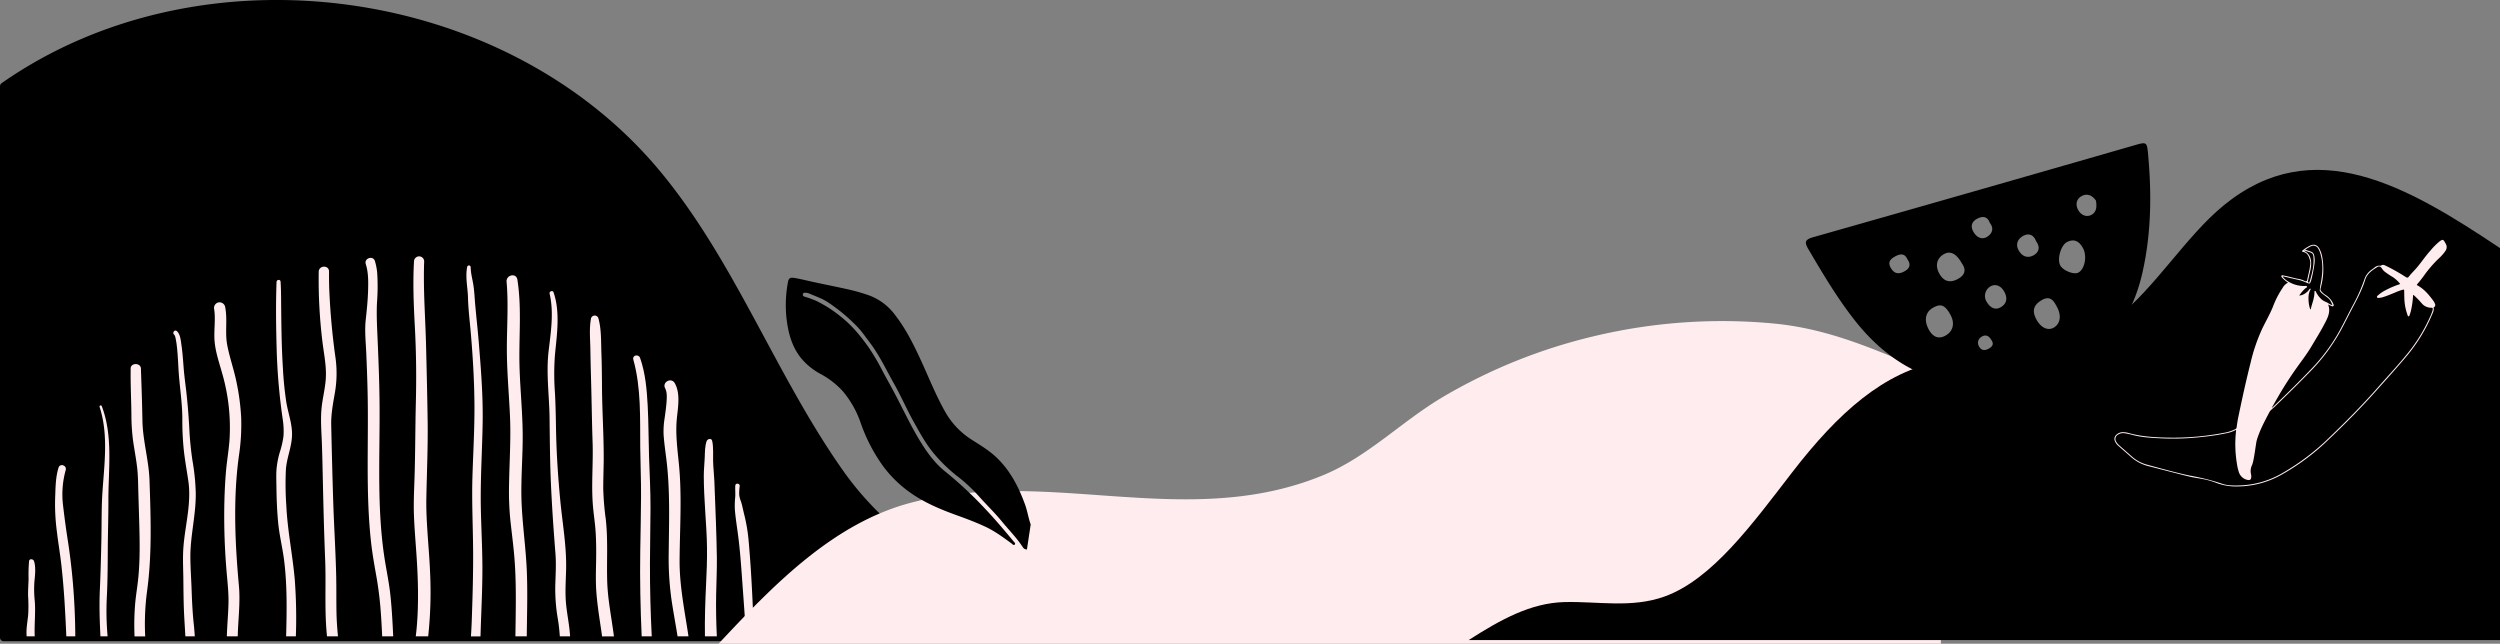 <svg xmlns="http://www.w3.org/2000/svg" width="1359.293" height="350" viewBox="0 0 1359.293 350">
  <rect x="0" y="0" width="1359.293" height="350" fill="#808080" stroke="none"/>
  <g id="Group_345" data-name="Group 345" transform="translate(0.293 -1680)">
    <g id="Group_344" data-name="Group 344">
      <path id="Path_1592" data-name="Path 1592" d="M4576.721,4149.632a1.943,1.943,0,0,0,.478-3.826c-67.024-17.271-121.9-40.381-156.171-89.009-36.86-52.306-59-114.429-100.088-163.484-84.72-101.138-249.369-122.727-357.4-47.053a1.96,1.96,0,0,0-.833,1.6v299.825a1.944,1.944,0,0,0,1.944,1.944Z" transform="translate(-3963 -2121)"/>
      <path id="Path_1593" data-name="Path 1593" d="M4353.4,4151c30.125-32.209,62.653-65.9,105.36-76.863,74.839-19.211,149.231,15.659,223.094-14.651,24.591-10.09,42.631-29.2,65.548-42.748a296.162,296.162,0,0,1,82.069-32.96,299.527,299.527,0,0,1,97.626-6.879c33.559,3.215,59.986,16.593,90.9,29.027V4151Z" transform="translate(-3963 -2121)" fill="#ffecee"/>
      <path id="Path_1594" data-name="Path 1594" d="M4761.276,4149c17.182-11,33.587-20.162,52-20.641,18.17-.473,36.564,3.438,54.546-3.053,25.841-9.326,47.707-39.455,69.189-67.316,25.231-32.725,49.945-54.781,80.936-60.616,32.081-6.041,65.683-.565,95.412-23.414,20.684-15.9,37.824-44.416,58.295-61.206,49.027-40.213,99.881-10.6,150.347,23.142V4149Z" transform="translate(-3963 -2121)"/>
      <g id="Group_209" data-name="Group 209" transform="translate(-3963 -2121)">
        <path id="Path_1753" data-name="Path 1753" d="M4347.119,4098.856c.073,6.637-.177,13.239-.505,19.865-.465,9.387-.767,18.85-.625,28.279h6.478c-.361-7.5-.51-15-.382-22.513.115-6.738.469-13.465.392-20.206-.075-6.6-.308-13.2-.522-19.792-.239-7.367-.548-14.729-.846-22.094-.145-3.577-.6-7.119-.677-10.7-.08-3.644.266-7.365-.49-10.94-.365-1.727-2.612-1.155-3.047.152-.972,2.919-.9,6.072-1.025,9.13-.13,3.191-.5,6.41-.5,9.6,0,6.6.39,13.181.8,19.763C4346.58,4085.881,4347.048,4092.364,4347.119,4098.856Z" fill="#ffecee"/>
        <path id="Path_1754" data-name="Path 1754" d="M4324.08,4028.35a44.218,44.218,0,0,0-.573,8.879c.3,4.411.926,8.792,1.478,13.177,2.123,16.868,1.486,33.932,1.314,50.89a163.642,163.642,0,0,0,1.371,24.746c.99,7.011,2.338,13.964,3.437,20.958h5.942c-2.051-13.825-4.935-27.451-4.834-41.548.124-17.255,1.321-34.72-.354-51.927-.8-8.188-1.921-16.283-1.178-24.515.559-6.183,2.162-13.972-1.1-19.685-1.893-3.314-6.984-.589-5.226,2.8,1.091,2.1.925,4.733.787,7.025C4324.957,4022.236,4324.487,4025.293,4324.08,4028.35Z" fill="#ffecee"/>
        <path id="Path_1755" data-name="Path 1755" d="M4310.82,4044.316c.08,8.89.49,17.765.433,26.658-.063,10.027-.281,20.05-.432,30.076-.232,15.331.1,30.643.776,45.95h5.477q-1.017-19.816-.974-39.657c.031-10.01.26-20.018.3-30.028.035-9.4-.486-18.75-.8-28.137-.3-9.171-.23-18.352-.725-27.518-.472-8.76-1.219-17.732-4.145-26.059-.791-2.25-4.351-1.516-3.683.872C4311.374,4011.947,4310.678,4028.411,4310.82,4044.316Z" fill="#ffecee"/>
        <path id="Path_1756" data-name="Path 1756" d="M4284.1,4008.29c.313,11.1.442,22.2.813,33.3.369,11.006-.678,22.043.075,33.035.37,5.406,1.3,10.747,1.611,16.165.306,5.348.315,10.706.208,16.06-.109,5.516-.253,10.992.178,16.5.428,5.458,1.21,10.88,2.016,16.293.366,2.455.742,4.9,1.071,7.361h6.445c-1.265-10.022-3.378-19.926-3.665-30.062-.316-11.193.481-22.3-.756-33.476a156.191,156.191,0,0,1-1.392-16.666c-.021-5.453.235-10.9.255-16.355.045-12.691-.817-25.394-.928-38.089-.056-6.4-.08-12.8-.326-19.2-.241-6.272.051-12.9-1.6-18.974a2.092,2.092,0,0,0-4.119.284c-.948,5.472-.363,11.129-.281,16.677C4283.788,3996.857,4283.94,4002.571,4284.1,4008.29Z" fill="#ffecee"/>
        <path id="Path_1757" data-name="Path 1757" d="M4262.29,4064.748c.571,12.411,1.427,24.791,2.42,37.173.48,5.989.045,11.988-.1,17.981a96.267,96.267,0,0,0,1.467,18.015c.491,3.021.812,6.05,1.01,9.083h5.58c-.317-5.93-1.608-11.669-2.177-17.556-.626-6.467-.092-12.961.028-19.436.226-12.265-2-24.579-3.164-36.768-1.211-12.635-2.065-25.3-2.307-37.99-.13-6.8-.219-13.569-.586-20.365a139.529,139.529,0,0,1,0-21.156c1.077-10.983,2.9-23.145-.792-33.813-.423-1.225-2.421-.52-2.134.719,2.388,10.295.688,20.851-.53,31.178-1.432,12.125.361,24.254.51,36.392C4261.664,4040.4,4261.729,4052.565,4262.29,4064.748Z" fill="#ffecee"/>
        <path id="Path_1758" data-name="Path 1758" d="M4238.292,3990.551c-.008,12.4,1.185,24.729,1.717,37.106.535,12.451-.343,24.836-.53,37.279a156.8,156.8,0,0,0,.743,19.107c.652,6.05,1.443,12.08,2,18.14,1.148,12.508.993,25.039.824,37.583-.033,2.41-.076,4.822-.1,7.234h6.171c.119-11.984.525-23.979.009-35.959-.529-12.269-2.333-24.449-2.826-36.726-.5-12.547.725-25.078.6-37.624-.138-14.109-1.813-28.155-1.8-42.269.01-13.821,1.07-27.648-1.078-41.372-.608-3.887-6.208-2.583-5.876,1.172C4239.213,3966.3,4238.3,3978.456,4238.292,3990.551Z" fill="#ffecee"/>
        <path id="Path_1759" data-name="Path 1759" d="M4218.695,3982.124c1.122,13.071,1.9,26.138,1.977,39.26.074,12.908-.692,25.8-1.09,38.7-.407,13.209.248,26.35.357,39.553.107,12.981-.282,25.988-.738,38.96-.1,2.805-.253,5.607-.429,8.408h5.192c.339-12.542,1.064-25.066,1.031-37.618-.034-12.991-.94-25.959-.9-38.946.039-13.213.821-26.409,1.036-39.619.237-14.483-.9-28.91-2.074-43.337-.593-7.254-1.427-14.484-2.047-21.734-.288-3.37-.413-6.7-.962-10.044-.52-3.17-1.408-6.286-1.429-9.519a.95.95,0,0,0-1.872-.126c-1.151,5.566.274,11.18.416,16.774C4217.325,3969.283,4218.143,3975.7,4218.695,3982.124Z" fill="#ffecee"/>
        <path id="Path_1760" data-name="Path 1760" d="M4362.261,4077.981c.341,4.381,1.034,8.7,1.623,13.048,1.3,9.636,1.924,19.414,2.622,29.11.646,8.957,1.327,17.9,1.8,26.861h4.383c-.679-17.238-1.375-34.478-2.91-51.664a92.976,92.976,0,0,0-2.493-14.854c-.593-2.331-1-4.776-1.782-7.051a11.844,11.844,0,0,1-.9-4.068,38.2,38.2,0,0,1,.282-4.064c.183-1.535-2.267-1.833-2.379-.3-.15,2.063.1,4.126-.039,6.179A44.984,44.984,0,0,0,4362.261,4077.981Z" fill="#ffecee"/>
        <path id="Path_1761" data-name="Path 1761" d="M4188.816,4019.665c-.338,13.658-.283,27.325-.722,40.98-.221,6.879-.572,13.719-.315,20.6.258,6.916.843,13.814,1.323,20.717.924,13.284,1.339,26.671.2,39.956-.145,1.692-.333,3.385-.543,5.078h6.76a223.4,223.4,0,0,0,1.038-34.671c-.537-13.649-2.3-27.267-2.029-40.942.272-13.767.891-27.478.7-41.255-.193-13.661-.518-27.324-.854-40.982-.311-12.638-1.2-25.261-1.186-37.906,0-2.753.046-5.507.153-8.257a2.8,2.8,0,0,0-2.945-2.595,2.841,2.841,0,0,0-2.6,2.945c-.662,11.816-.151,23.742.482,35.549C4189.006,3992.5,4189.154,4006.036,4188.816,4019.665Z" fill="#ffecee"/>
        <path id="Path_1762" data-name="Path 1762" d="M4161.567,3974.838c-.668,6.081.043,12.293.3,18.385.291,6.827.538,13.657.7,20.489.641,27.25-1.111,54.616,1.855,81.776.736,6.733,1.944,13.349,3.125,20.011a191.268,191.268,0,0,1,2.252,19.1c.31,4.131.517,8.268.711,12.4h6q-.069-1.258-.129-2.515c-.329-6.855-.724-13.715-1.482-20.537-.724-6.511-2.1-12.889-3.1-19.358-4.152-26.98-2.58-54.335-2.7-81.513-.059-13.8-.645-27.581-1.248-41.361-.237-5.411-.427-10.713-.168-16.125a116.256,116.256,0,0,0,.138-15.924,32.276,32.276,0,0,0-1.264-6.711c-1-3.222-6-1.569-4.97,1.644,1.455,4.546,1.394,9.511,1.259,14.233C4162.693,3964.181,4162.15,3969.526,4161.567,3974.838Z" fill="#ffecee"/>
        <path id="Path_1763" data-name="Path 1763" d="M4139.91,4005.459c-.149,5.807-1.757,11.5-2.343,17.268-.654,6.445-.073,12.969.158,19.425.243,6.776.369,13.555.522,20.333.321,14.215.662,28.43,1.248,42.637.54,13.132-.354,26.378.787,39.474q.1,1.2.234,2.4h5.951c-.4-4.195-.71-8.391-.8-12.634-.136-6.67-.015-13.343-.164-20.014-.3-13.653-1.2-27.3-1.627-40.957q-.64-20.591-1.078-41.184c-.133-5.945.93-11.518,1.941-17.339a61.824,61.824,0,0,0,.442-18.953,377.73,377.73,0,0,1-3.488-38.54q-.115-4.369-.078-8.74c.031-3.616-5.547-3.474-5.614.135a279.744,279.744,0,0,0,1.93,37.313C4138.678,3992.513,4140.077,3998.966,4139.91,4005.459Z" fill="#ffecee"/>
        <path id="Path_1764" data-name="Path 1764" d="M4116.383,4028.653a42.1,42.1,0,0,1,.46,9.531,50.314,50.314,0,0,1-2.049,8.827,48.4,48.4,0,0,0-1.739,9.064c-.233,3.166-.084,6.389-.048,9.561.074,6.63.33,13.257.975,19.857.652,6.681,2.3,13.157,3.154,19.8,1.76,13.724,1.511,27.9,1.141,41.706h5.293a278.893,278.893,0,0,0-.592-30.867c-1.169-13.422-3.953-26.654-4.586-40.121a166.613,166.613,0,0,1-.228-19.824c.447-6.091,3-11.828,3.309-17.972.318-6.331-2.071-12.355-3.088-18.522a190.241,190.241,0,0,1-1.894-19.183c-.778-12.6-.835-25.23-.95-37.85-.025-2.835-.1-5.649-.272-8.479-.087-1.445-2.151-1.255-2.2.139-.457,12.233-.27,24.564.066,36.8A329.48,329.48,0,0,0,4116.383,4028.653Z" fill="#ffecee"/>
        <path id="Path_1765" data-name="Path 1765" d="M4079.409,3986.838c.573,6.105,2.681,11.945,4.289,17.825a105.8,105.8,0,0,1,3.784,35.753c-.445,5.784-1.456,11.521-1.938,17.309-.494,5.923-.757,11.867-.875,17.809a353.963,353.963,0,0,0,1.168,35.387c.486,6.054,1.238,12.064,1.1,18.148-.138,5.984-.734,11.948-.893,17.931h5.924c.217-9.187,1.477-18.38.636-27.578-2.133-23.341-3.183-47.136-.02-70.433a113.375,113.375,0,0,0,1.273-20.593,125.859,125.859,0,0,0-2.616-19.922c-1.4-6.7-3.71-13.171-4.991-19.892-1.285-6.743.2-13.618-1.065-20.353a3.164,3.164,0,0,0-3.246-2.86,3.08,3.08,0,0,0-2.861,3.246C4080.107,3974.664,4078.84,3980.765,4079.409,3986.838Z" fill="#ffecee"/>
        <path id="Path_1766" data-name="Path 1766" d="M4058.33,3985.71c.319,1.572.507,3.171.669,4.766.363,3.584.54,7.185.732,10.781.492,9.214,2.109,18.314,2.114,27.554a156.981,156.981,0,0,0,.82,17.116c.622,5.6,1.653,11.163,2.459,16.742,1.7,11.806-1.669,23.563-2.651,35.292-.495,5.916-.152,11.83-.079,17.755.075,5.975.087,11.952.349,17.922.2,4.46.511,8.907.751,13.362h5.124c-.135-2.134-.3-4.265-.532-6.39-.666-6.182-.973-12.38-1.187-18.592-.2-5.917-.63-11.854-.686-17.773-.111-11.9,3.135-23.556,2.922-35.455a118.054,118.054,0,0,0-1.753-17.2,170.2,170.2,0,0,1-1.758-18.007c-.386-6.764-.925-13.58-1.7-20.313-.47-4.088-1.05-8.112-1.362-12.218-.32-4.2-.6-8.419-1.219-12.591-.34-2.311-.588-5.8-2.507-7.431-1.183-1.006-2.614.875-1.472,1.893C4057.992,3983.481,4058.171,3984.926,4058.33,3985.71Z" fill="#ffecee"/>
        <path id="Path_1767" data-name="Path 1767" d="M4035.1,4040.9c.693,4.8,1.626,9.574,2.179,14.4.549,4.793.529,9.618.675,14.434q.229,7.524.445,15.047c.273,9.983.493,19.875-.446,29.835-.464,4.92-1.336,9.788-1.765,14.71a140.235,140.235,0,0,0-.4,15.734c.017.649.046,1.3.068,1.945h5.8a134.343,134.343,0,0,1,.923-23.881c2.844-20.182,2.115-40.641,1.424-60.939-.373-10.955-3.66-21.565-3.853-32.519-.166-9.445-.492-18.874-.825-28.314-.111-3.146-5.513-3.225-5.568-.028-.143,8.384.317,16.757.4,25.139A107.717,107.717,0,0,0,4035.1,4040.9Z" fill="#ffecee"/>
        <path id="Path_1768" data-name="Path 1768" d="M4018.4,4068.727c-.566,8.59-.385,17.16-.571,25.758-.194,8.955-.409,17.91-.818,26.857-.393,8.567-.124,17.114.313,25.658h3.893a154.205,154.205,0,0,1-.472-20.37c.486-8.92.517-17.864.565-26.8.047-8.9.355-17.786.333-26.681-.042-17.026,2.625-35.006-3.6-51.319a.631.631,0,0,0-1.2.38C4021.75,4037.225,4019.412,4053.312,4018.4,4068.727Z" fill="#ffecee"/>
        <path id="Path_1769" data-name="Path 1769" d="M3996.147,4108.827q1.119,10.347,1.737,20.742.516,8.712.887,17.431h4.872c-.024-3.691-.088-7.379-.227-11.062a344.7,344.7,0,0,0-3.832-41.05c-1-6.285-1.821-12.571-2.575-18.888a49.609,49.609,0,0,1,1.428-19.446c.705-2.525-3.1-3.825-3.893-1.288-1.69,5.4-1.63,11-1.857,16.588a112.917,112.917,0,0,0,.889,17.73C3994.328,4096.012,3995.45,4102.388,3996.147,4108.827Z" fill="#ffecee"/>
        <path id="Path_1770" data-name="Path 1770" d="M3977.106,4144.765c0,.748.028,1.493.083,2.235h4.4c-.294-6.354.523-12.739.035-19.074a60.785,60.785,0,0,1-.2-10.781c.34-3.437.865-7.714-.226-11.052-.38-1.163-2.469-1.536-2.684-.033a81.283,81.283,0,0,0-.267,9.451c-.073,3.169-.343,6.395-.259,9.563a85.363,85.363,0,0,1,.047,10.131C3977.749,4138.385,3977.118,4141.563,3977.106,4144.765Z" fill="#ffecee"/>
      </g>
      <path id="Path_1771" data-name="Path 1771" d="M4523.112,4086.176c-1.268-3.593-1.8-7.383-3.114-10.98-3.522-9.618-8.144-18.556-15.688-25.654-3.95-3.716-8.634-6.518-13.2-9.416a42.924,42.924,0,0,1-14.664-15.514c-5.227-9.316-9.09-19.264-13.588-28.918-3.813-8.182-7.9-16.242-13.478-23.422a31.025,31.025,0,0,0-14-10.62,99.679,99.679,0,0,0-11.4-3.277c-7.6-1.709-15.25-3.151-22.833-4.906-2.3-.532-4.582-1.051-6.909-1.4-1.8-.27-2.734.2-3.1,2.294a68.016,68.016,0,0,0-.86,19.1c.865,7.961,2.764,15.775,8.005,22.285a35.793,35.793,0,0,0,10.643,8.621,44.83,44.83,0,0,1,12.032,9.352,53.552,53.552,0,0,1,9.761,17.347,91.346,91.346,0,0,0,12.334,23.645,64.6,64.6,0,0,0,14.812,14.3c7.706,5.414,16.328,9,25.078,12.157,5.318,1.923,10.6,3.9,15.7,6.3,5.036,2.376,9.515,5.706,14.007,8.979.528.385,1.209,1.353,1.84.58.494-.607-.35-1.262-.823-1.831-4.951-5.955-9.933-11.883-15.266-17.5a212.357,212.357,0,0,0-21.64-20.22c-6.174-4.915-10.716-11.457-14.765-18.294-4.824-8.146-8.8-16.725-13.239-25.066-1.963-3.689-4.051-7.333-5.994-11a117.375,117.375,0,0,0-8.189-13.862c-4.144-5.744-8.657-11.287-14.263-15.722a68.457,68.457,0,0,0-13.915-9,55.4,55.4,0,0,0-6.117-2.19c-.712-.23-1.239-.581-1.031-1.407.177-.7.769-.834,1.406-.759a6.051,6.051,0,0,1,1.742.285c3.569,1.6,7.422,2.8,10.6,4.982a95.092,95.092,0,0,1,16.378,13.776c2.3,2.5,4.163,5.29,6.195,7.954,5.322,6.98,9,14.959,13.295,22.565,3.778,6.684,6.81,13.731,10.54,20.432,3.112,5.59,6.146,11.221,10.12,16.256a83.815,83.815,0,0,0,14.249,13.93,84.113,84.113,0,0,1,11.046,10.334c3.113,3.517,6.44,6.845,9.607,10.316,1.815,1.99,3.479,4.117,5.244,6.155,3.242,3.742,6.613,7.38,9.3,11.568a2.512,2.512,0,0,0,2.093,1.027Z" transform="translate(-3963 -2121)"/>
      <path id="Path_1772" data-name="Path 1772" d="M5096.45,3993.81c-22.259,12.708-42.414,18.512-64.264,16.472-25.465-2.378-45.223-15.126-60.835-34.882-9.647-12.208-17.544-25.557-25.405-38.937-2.1-3.579-2.084-5.155,2.51-6.46q87.405-24.813,174.708-49.985c6.744-1.934,6.879-1.959,7.517,5.067,1.959,21.573,1.712,43.06-3.132,64.3C5122.873,3969.89,5112.757,3986.376,5096.45,3993.81Zm-73.417-21.975c-2.881-5.028-5.154-5.881-9.338-3.5s-5.019,6.915-2.212,11.968c2.317,4.17,5.523,5.236,9.22,3.065C5024.815,3980.949,5025.712,3976.51,5023.033,3971.835Zm72.272-35.843c-1.931-3.572-4.583-5.43-8.68-3.413-3.374,1.661-5.562,9.31-3.722,12.728,1.5,2.786,7.27,5.135,9.726,3.959C5096.187,3947.562,5097.634,3940.377,5095.305,3935.992Zm-14.417,31.487c-1.5-2.816-3.4-6.086-8.215-3.2-4.427,2.656-5.284,5.942-2.559,10.733,2.527,4.441,6.336,6.015,9.548,3.944C5083.022,3976.794,5083.691,3972.288,5080.888,3967.479Zm-51.537-23.379c-3.04-5.4-6.4-6.92-9.934-4.793-3.777,2.272-4.617,6.377-2.176,10.635,2.359,4.115,5.679,4.985,9.758,2.86C5031.371,3950.524,5031.82,3947.528,5029.351,3944.1Zm40.416-11.937c-1.315-3.549-4.055-4.594-7.165-2.818-2.84,1.623-4.121,4.5-2.324,7.758s4.779,4.5,8.028,2.75C5071.415,3938.177,5072.1,3935.3,5069.767,3932.163Zm32.54-22.1c-2.072-2.95-4.795-3.965-7.581-2.549-3.15,1.6-3.688,4.775-2.038,7.738,1.521,2.732,4.5,4.046,7.253,2.527C5102.886,3916.155,5102.762,3912.857,5102.307,3910.061Zm-49.959,49.347c-1.776-3.091-4.809-4.335-7.581-2.584a6.014,6.014,0,0,0-1.791,8.415c1.742,2.893,4.538,4.841,7.98,2.557C5054.158,3965.672,5054.166,3962.6,5052.348,3959.408Zm-52.517-17.391c-1.533-3.389-3.886-3.145-6.851-1.509-2.84,1.567-3.924,3.345-2.092,6.358,1.86,3.06,4.243,3.309,7.2,1.717C5000.982,3947.03,5001.877,3945.008,4999.831,3942.017ZM5044.6,3922.2c-1.276-3.69-3.958-3.772-6.787-2.323-2.929,1.5-3.889,3.956-2.179,7.055,1.676,3.037,4.5,4.6,7.41,2.887C5045.64,3928.295,5047.185,3925.34,5044.6,3922.2Zm.846,63.674c-1.406-2.482-3.308-3.13-5.451-1.689a3.757,3.757,0,0,0-1.247,5.2c1.282,2.32,3.243,2.361,5.448,1.085C5046.358,3989.221,5046.777,3987.7,5045.449,3985.877Z" transform="translate(-3963 -2121)"/>
      <path id="Path_1773" data-name="Path 1773" d="M5227.314,3975.692c-2.419,4.786-5.257,9.328-8,13.927-2.425,4.068-5.337,7.8-8.069,11.654q-5.429,7.664-10.112,15.806-1.638,2.854-3.27,5.712a4.277,4.277,0,0,0,.975-.771c7-6.711,13.933-13.491,20.63-20.5a98.2,98.2,0,0,0,15.537-21.136c2.236-4.135,4.295-8.358,6.487-12.514a91.731,91.731,0,0,0,6.713-14.84,10.311,10.311,0,0,1,4.016-5.415c.467-.333.924-.679,1.387-1.019a4.2,4.2,0,0,1,3.463-1.123.314.314,0,0,0,.233-.02c.914-.79,1.824-.34,2.665.08a99.214,99.214,0,0,1,10.219,5.727,10.745,10.745,0,0,0,.993.57.8.8,0,0,0,1.091-.238c1.518-1.976,3.358-3.667,4.94-5.583,2.33-2.822,4.352-5.888,6.832-8.593a35.5,35.5,0,0,1,5.053-5.122c1.769-1.28,2.051-1.2,3.095.68.093.167.172.342.27.506a3.517,3.517,0,0,1-.274,4.137,21.763,21.763,0,0,1-2.876,3.354,64.594,64.594,0,0,0-8.285,9.382c-1.181,1.639-2.393,3.259-3.727,4.782-.683.781-.682.772.2,1.245.288.154.553.351.829.528,3.074,1.972,5.3,4.769,7.438,7.651a6.639,6.639,0,0,1,.873,1.665,1.363,1.363,0,0,1-.486,1.8c-.129.087-.325.142-.269.356.341,1.3-.263,2.422-.738,3.532a89.746,89.746,0,0,1-13.724,22.527c-5.385,6.43-11.026,12.637-16.6,18.9-8.4,9.421-17.268,18.4-26.436,27.079a122.981,122.981,0,0,1-24.753,18.463,49.256,49.256,0,0,1-23.732,6.61,30.836,30.836,0,0,1-11.983-1.857,41.9,41.9,0,0,0-7.633-2.183c-2.493-.481-5.028-.782-7.489-1.389-7.184-1.772-14.341-3.657-21.509-5.5a22.4,22.4,0,0,1-9.391-4.638q-3.642-3.178-7.267-6.378a7.113,7.113,0,0,1-1.95-2.5,3.031,3.031,0,0,1,.789-3.72,5.132,5.132,0,0,1,3.432-1.351,10.421,10.421,0,0,1,3.072.436c7.227,2.024,14.658,2.432,22.085,2.532a145.358,145.358,0,0,0,29.664-2.588,21.25,21.25,0,0,0,6.381-2.027,1.139,1.139,0,0,0,.672-.92c.276-1.837.529-3.68.906-5.5,2.055-9.922,4.222-19.822,6.7-29.646a96.3,96.3,0,0,1,6.414-18.729c1.863-3.831,3.991-7.529,5.631-11.473a49.6,49.6,0,0,1,5.444-10.619,6.727,6.727,0,0,1,2.875-2.751,16.9,16.9,0,0,1-3-2.516c-.3-.356-.847-.756-.555-1.252.268-.456.852-.171,1.293-.094,2.745.484,5.4,1.378,8.146,1.846a11.685,11.685,0,0,1,3.247,1.106.819.819,0,0,0,1.315-.652c.466-2.579,1.261-5.092,1.542-7.708a7.051,7.051,0,0,0-.035-2.771c-.594-1.995-1.154-4.057-3.6-4.638-.25-.059-.6-.016-.668-.362s.249-.521.48-.7a22.824,22.824,0,0,1,3.587-2.287c2.328-1.185,4.162-.59,5.412,1.724a15.843,15.843,0,0,1,1.483,4.5,37.655,37.655,0,0,1-.9,16.79,1.754,1.754,0,0,0,.4,1.73,9.3,9.3,0,0,0,2.422,2.066,10.628,10.628,0,0,1,4.1,4.87c.16.319.306.685.029,1-.308.351-.7.229-1.059.067-.564-.254-1.119-.526-1.837-.867C5229.847,3969.928,5228.763,3972.825,5227.314,3975.692Zm36.314-24.089a41.617,41.617,0,0,1-4.413-2.975,7.141,7.141,0,0,1-1.4-1.6c-.725-1.133-1.479-1.479-2.584-.784-2.746,1.728-5.433,3.461-6.51,6.906-1.883,6.022-4.955,11.53-7.867,17.1-1.887,3.606-3.668,7.266-5.624,10.838a100.456,100.456,0,0,1-16.072,21.552c-6.53,6.756-13.23,13.343-20.009,19.851a21.371,21.371,0,0,0-2.244,2.089c-2.69,5.1-5.47,10.157-7.13,15.719-.533,1.785-1.466,10.959-2.572,13.517a7.485,7.485,0,0,0-.557,5.1,4.613,4.613,0,0,1,.1,1.545c-.1,1.3-.7,1.742-1.976,1.482a6.219,6.219,0,0,1-4.79-4.358,24.022,24.022,0,0,1-.966-4.145,64.591,64.591,0,0,1-.52-18.208c.015-.13.007-.263.013-.527a18.172,18.172,0,0,1-4.892,1.781,122.625,122.625,0,0,1-13.837,2.119,139.138,139.138,0,0,1-20.615.8c-5.5-.248-11.034-.443-16.43-1.778a46.54,46.54,0,0,0-4.8-1.06,5.1,5.1,0,0,0-3.608.757,2.67,2.67,0,0,0-.993,3.827,8.338,8.338,0,0,0,1.973,2.28c2.257,1.983,4.5,3.981,6.768,5.954a19.836,19.836,0,0,0,7.964,4.241c7.861,2.1,15.686,4.388,23.655,6.017a124.123,124.123,0,0,1,17.046,4.31c3.119,1.114,6.46,1.045,9.74.972a48.875,48.875,0,0,0,22.919-6.546,126.156,126.156,0,0,0,25.867-19.558c9.244-8.842,18.216-17.947,26.658-27.551,5.355-6.092,10.9-12.017,16.008-18.331a88.335,88.335,0,0,0,11.608-18.77,31.532,31.532,0,0,0,1.694-4.082,4.652,4.652,0,0,0,.205-1.041c.026-.431-.139-.739-.663-.715a6.839,6.839,0,0,1-5.454-2.539,49.916,49.916,0,0,0-3.868-4c-.179-.151-.33-.444-.6-.319-.219.1-.128.4-.147.6a47.131,47.131,0,0,1-1.214,8.257c-.167.6-.357,1.205-.572,1.794-.126.343-.163.851-.623.87-.5.022-.488-.517-.609-.848a28.39,28.39,0,0,1-1.682-8.573c-.06-1.391-.071-2.785-.084-4.178-.009-.981-.05-1.034-1.038-.792a26.681,26.681,0,0,0-3.765,1.383c-2.249.924-4.482,1.89-6.816,2.591a8.463,8.463,0,0,1-2.251.407c-.351.008-.762.038-.919-.369-.15-.389.116-.664.389-.913a19.418,19.418,0,0,1,4.4-2.979,47.866,47.866,0,0,1,7.46-3.168,2.632,2.632,0,0,0,.343-.178A17.2,17.2,0,0,0,5263.628,3951.6Zm-56.433,2.652a16.591,16.591,0,0,0,8.448,2.256c.488-.009,1.2-.225,1.4.329.188.507-.542.645-.864.938a21.261,21.261,0,0,0-3.344,3.913,6.113,6.113,0,0,0,3.179-1.135,8.626,8.626,0,0,0,2.346-2.258c.14-.207.3-.447.58-.3.215.115.121.334.021.5-1.235,2.094-1.185,4.385-.993,6.683a17.958,17.958,0,0,0,.872,4.1,1.415,1.415,0,0,0,.43-.912c.738-2.845,1.887-5.6,1.842-8.617,0-.237-.024-.543.3-.588.259-.036.343.223.453.408a14.012,14.012,0,0,0,3.161,4.241,9.694,9.694,0,0,0,2.613,1.483,13.314,13.314,0,0,1,1.607.944,7.394,7.394,0,0,0,1.689.684c-.68-1.414-1.187-2.907-2.464-3.913-.986-.777-2.01-1.505-3-2.277a5.785,5.785,0,0,1-1.466-1.639,20.777,20.777,0,0,1,.273-2.792c1.229-5.829,1.775-11.664.016-17.5a10.58,10.58,0,0,0-1.1-2.552,2.938,2.938,0,0,0-4.068-1.3,24.13,24.13,0,0,0-3.062,1.792c.86.291,1.558.557,2.272.762,1.948.56,2.537,1.229,2.784,3.251a13.434,13.434,0,0,1,.011,3.676,73.236,73.236,0,0,1-1.767,8.911c-.074.262-.163.521-.261.776-.477,1.237-.661,1.205-1.919.751a32.976,32.976,0,0,0-3.732-1.44c-2.926-.67-5.849-1.351-8.776-2.018a1.067,1.067,0,0,0-.841-.01A10.429,10.429,0,0,0,5207.195,3954.255Zm12.148-9.979a21.844,21.844,0,0,1-.781,5.084c-.344,1.515-.658,3.038-1.011,4.551a.531.531,0,0,0,.343.714c.374.151.5-.13.576-.393,1.275-4.324,2.423-8.677,2.118-13.243-.132-1.977-.623-2.447-2.531-2.994-.576-.165-1.138-.378-1.712-.549-.3-.089-.608-.243-.882-.036C5218.388,3938.783,5219.305,3941.314,5219.343,3944.276Z" transform="translate(-3963 -2121)" fill="#ffecee"/>
    </g>
  </g>
</svg>
